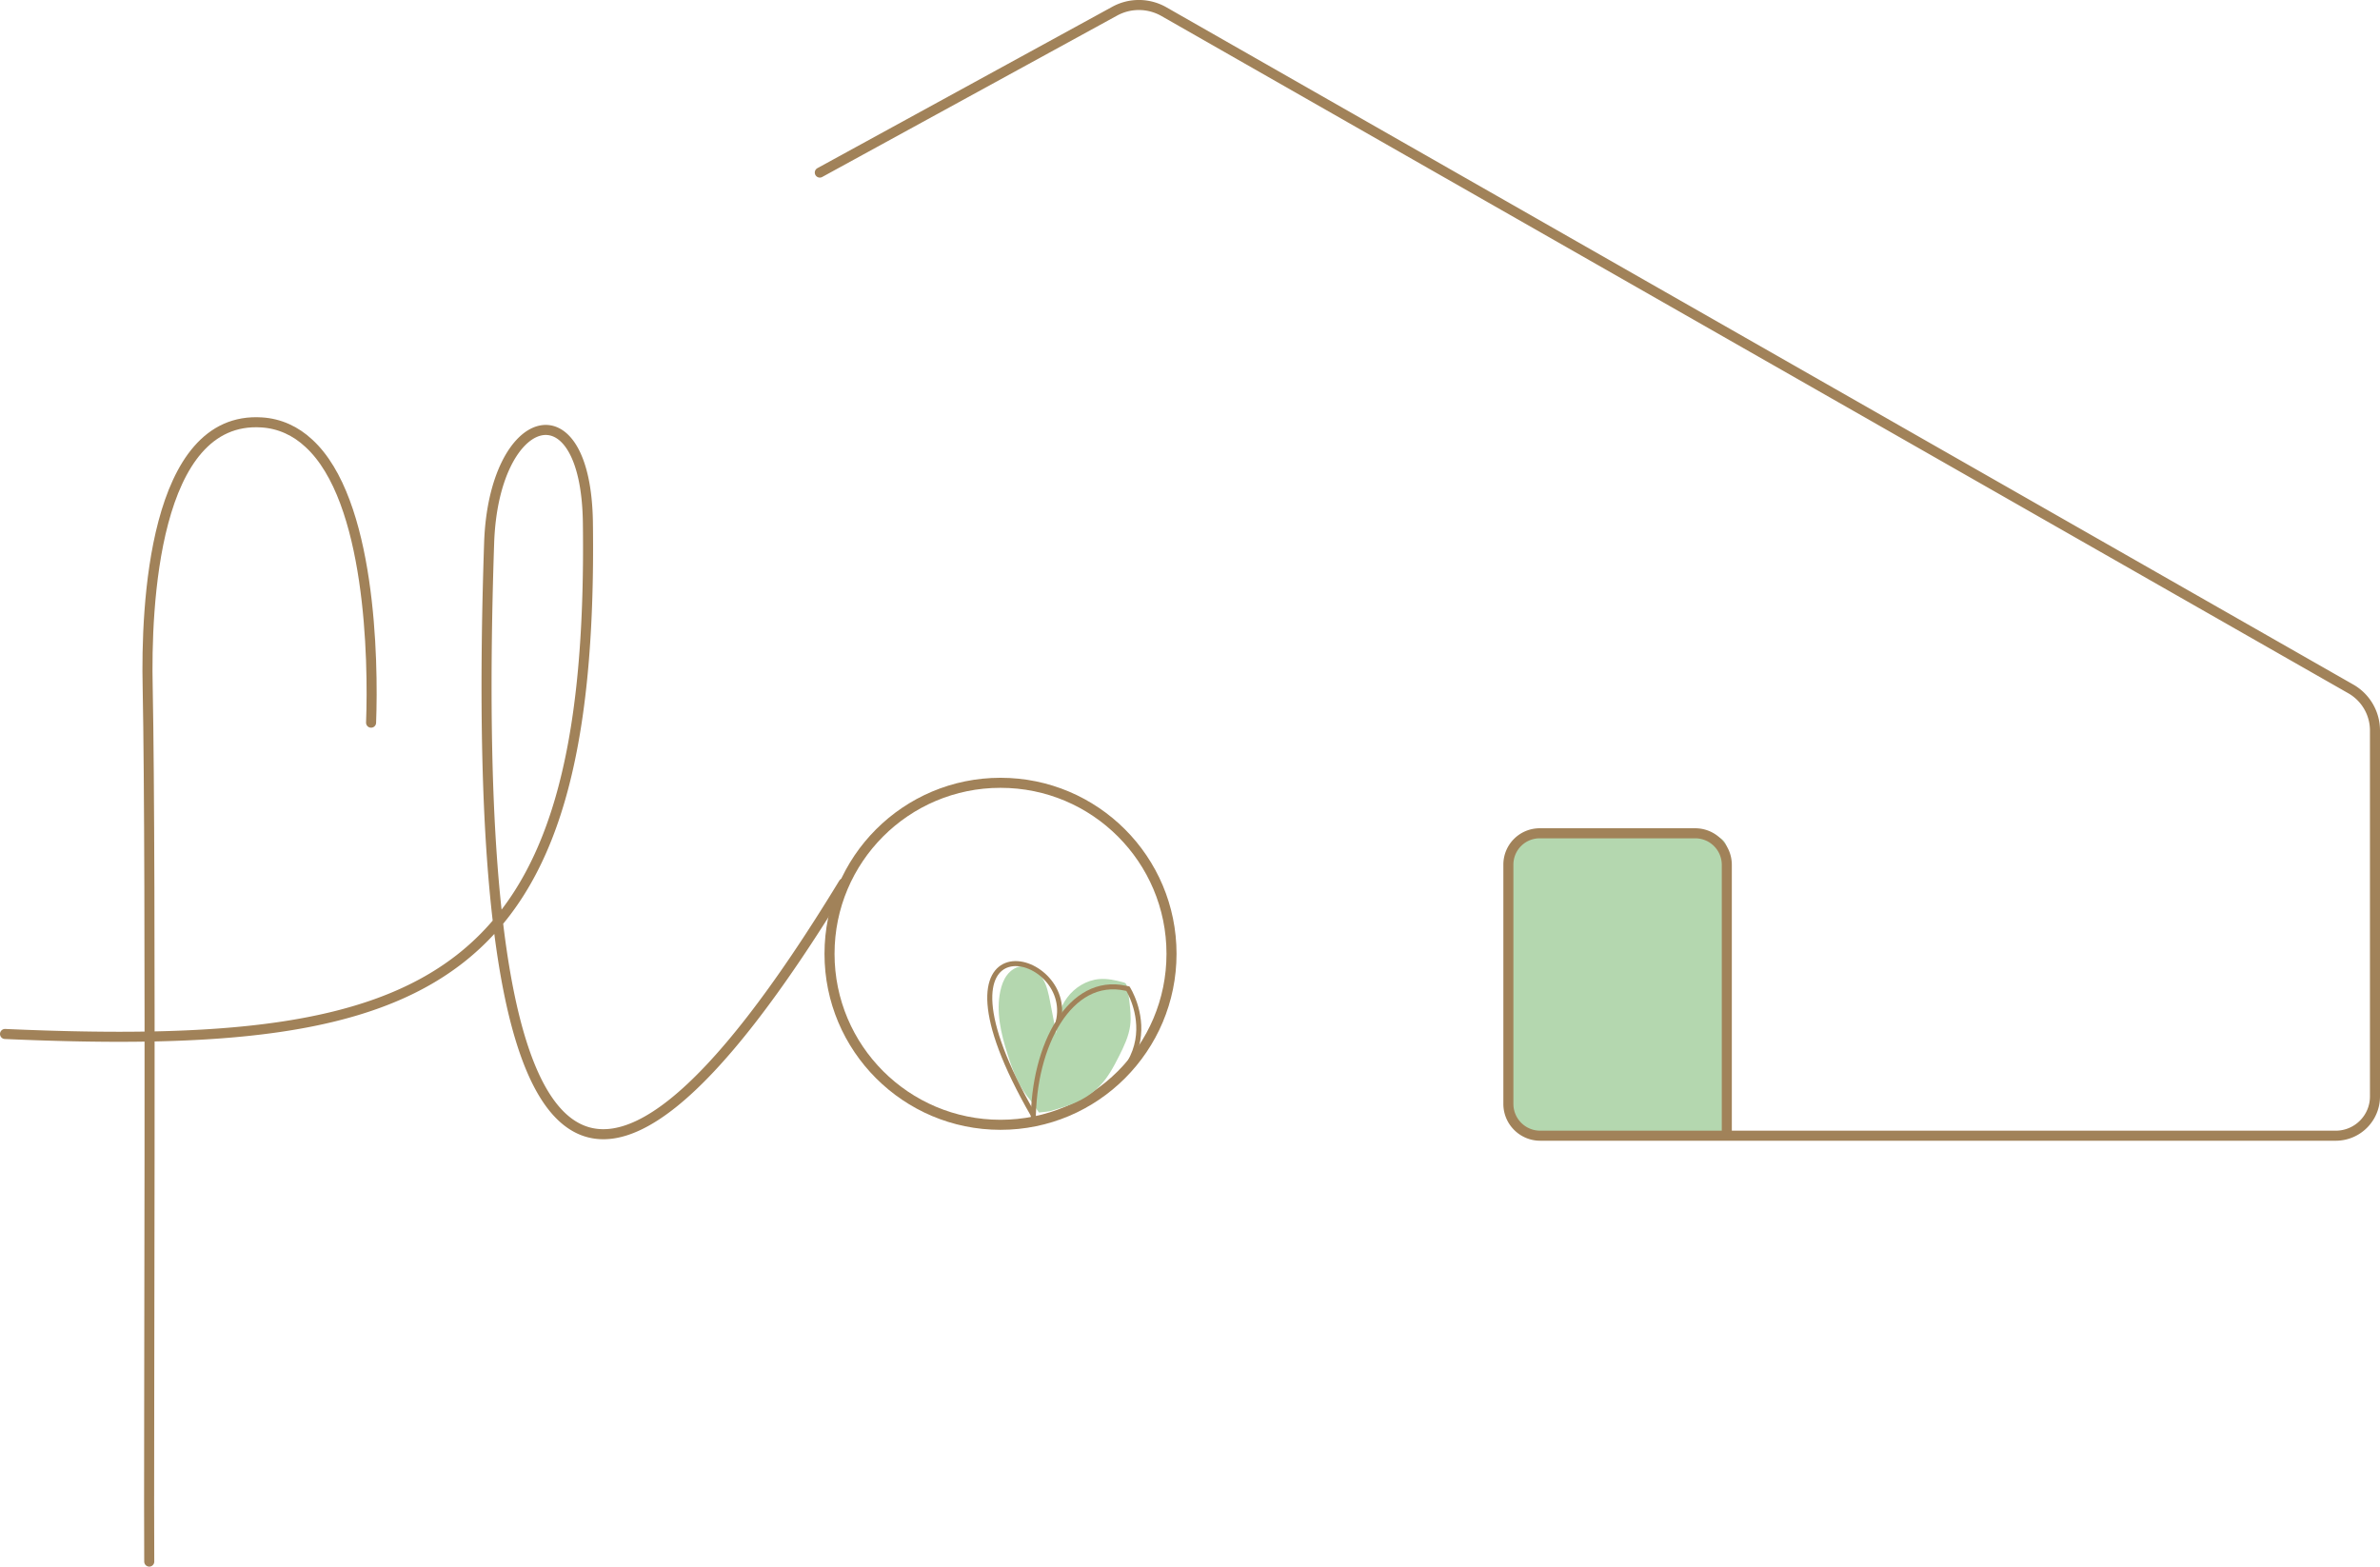 <svg id="Laag_3" data-name="Laag 3" xmlns="http://www.w3.org/2000/svg" viewBox="184.05 141.71 473.78 311.86"><defs><style>.cls-1{stroke-linecap:round;stroke-width:2px}.cls-1,.cls-3{fill:none;stroke:#a18259;stroke-miterlimit:10}.cls-4{fill:#b4d7af;stroke-width:0}</style></defs><path class="cls-4" d="M487.58 308.22h37.66a2.57 2.57 0 0 1 2.57 2.57v56.07h-40.23a2.57 2.57 0 0 1-2.57-2.57v-53.5a2.57 2.57 0 0 1 2.57-2.57Z"/><path class="cls-1" d="m347.25 176.06 58.69-32.12c3.06-1.68 6.78-1.64 9.81.09l236.27 134.82a9.532 9.532 0 0 1 4.81 8.29v72.83c0 4.32-3.5 7.82-7.82 7.82H490.65c-3.5 0-6.33-2.84-6.33-6.33v-47.64a6.23 6.23 0 0 1 6.23-6.23h30.96c3.48 0 6.29 2.82 6.29 6.29v52.99M185.05 347.54c85.36 3.77 117.25-9.55 116.03-101.78-.37-27.85-18.77-22.31-19.66 4.04-4.24 125.78 17.66 154.6 70.55 67.75"/><circle cx="383.22" cy="331.58" r="34.04" style="fill:none;stroke:#a18259;stroke-miterlimit:10;stroke-width:2px"/><path class="cls-1" d="M213.76 452.57c-.15-19.69.42-137.29-.31-173.99-.37-16.04 1.14-54.19 22.71-52.78 3.56.22 6.78 1.72 9.37 4.15 12.29 11.25 12.87 42.96 12.39 55.62"/><path class="cls-4" d="M389.27 360.87c-2.32-2.64-3.61-6.01-4.67-9.36-1.29-4.06-2.31-8.39-1.41-12.55.25-1.14.64-2.26 1.35-3.18.71-.92 1.76-1.63 2.91-1.73 1.66-.15 3.24.97 4.12 2.38s1.22 3.1 1.53 4.74c.4 2.09.81 4.18 1.21 6.28-.04-2.53.66-5.11 2.18-7.15 1.51-2.03 3.86-3.48 6.39-3.69 1.61-.13 3.23.22 4.79.65.14.04.29.08.4.17.17.14.24.36.3.57.25.93.37 1.9.48 2.86.2 1.67.4 3.35.18 5.01-.28 2.12-1.21 4.08-2.17 5.99-1.09 2.16-2.24 4.34-3.93 6.07-2.06 2.13-4.81 3.48-7.65 4.31-2.84.82-1.47.61-4.41.94"/><path class="cls-3" d="M388.54 365.22c31.94-8.09 20.04-26.7 20.04-26.7l-.46-.09c-11.02-2.41-18.38 11.26-18.38 26.53"/><path class="cls-3" d="M394.7 345.18c3.62-14.43-28.42-22.27-4.96 18.49"/></svg>